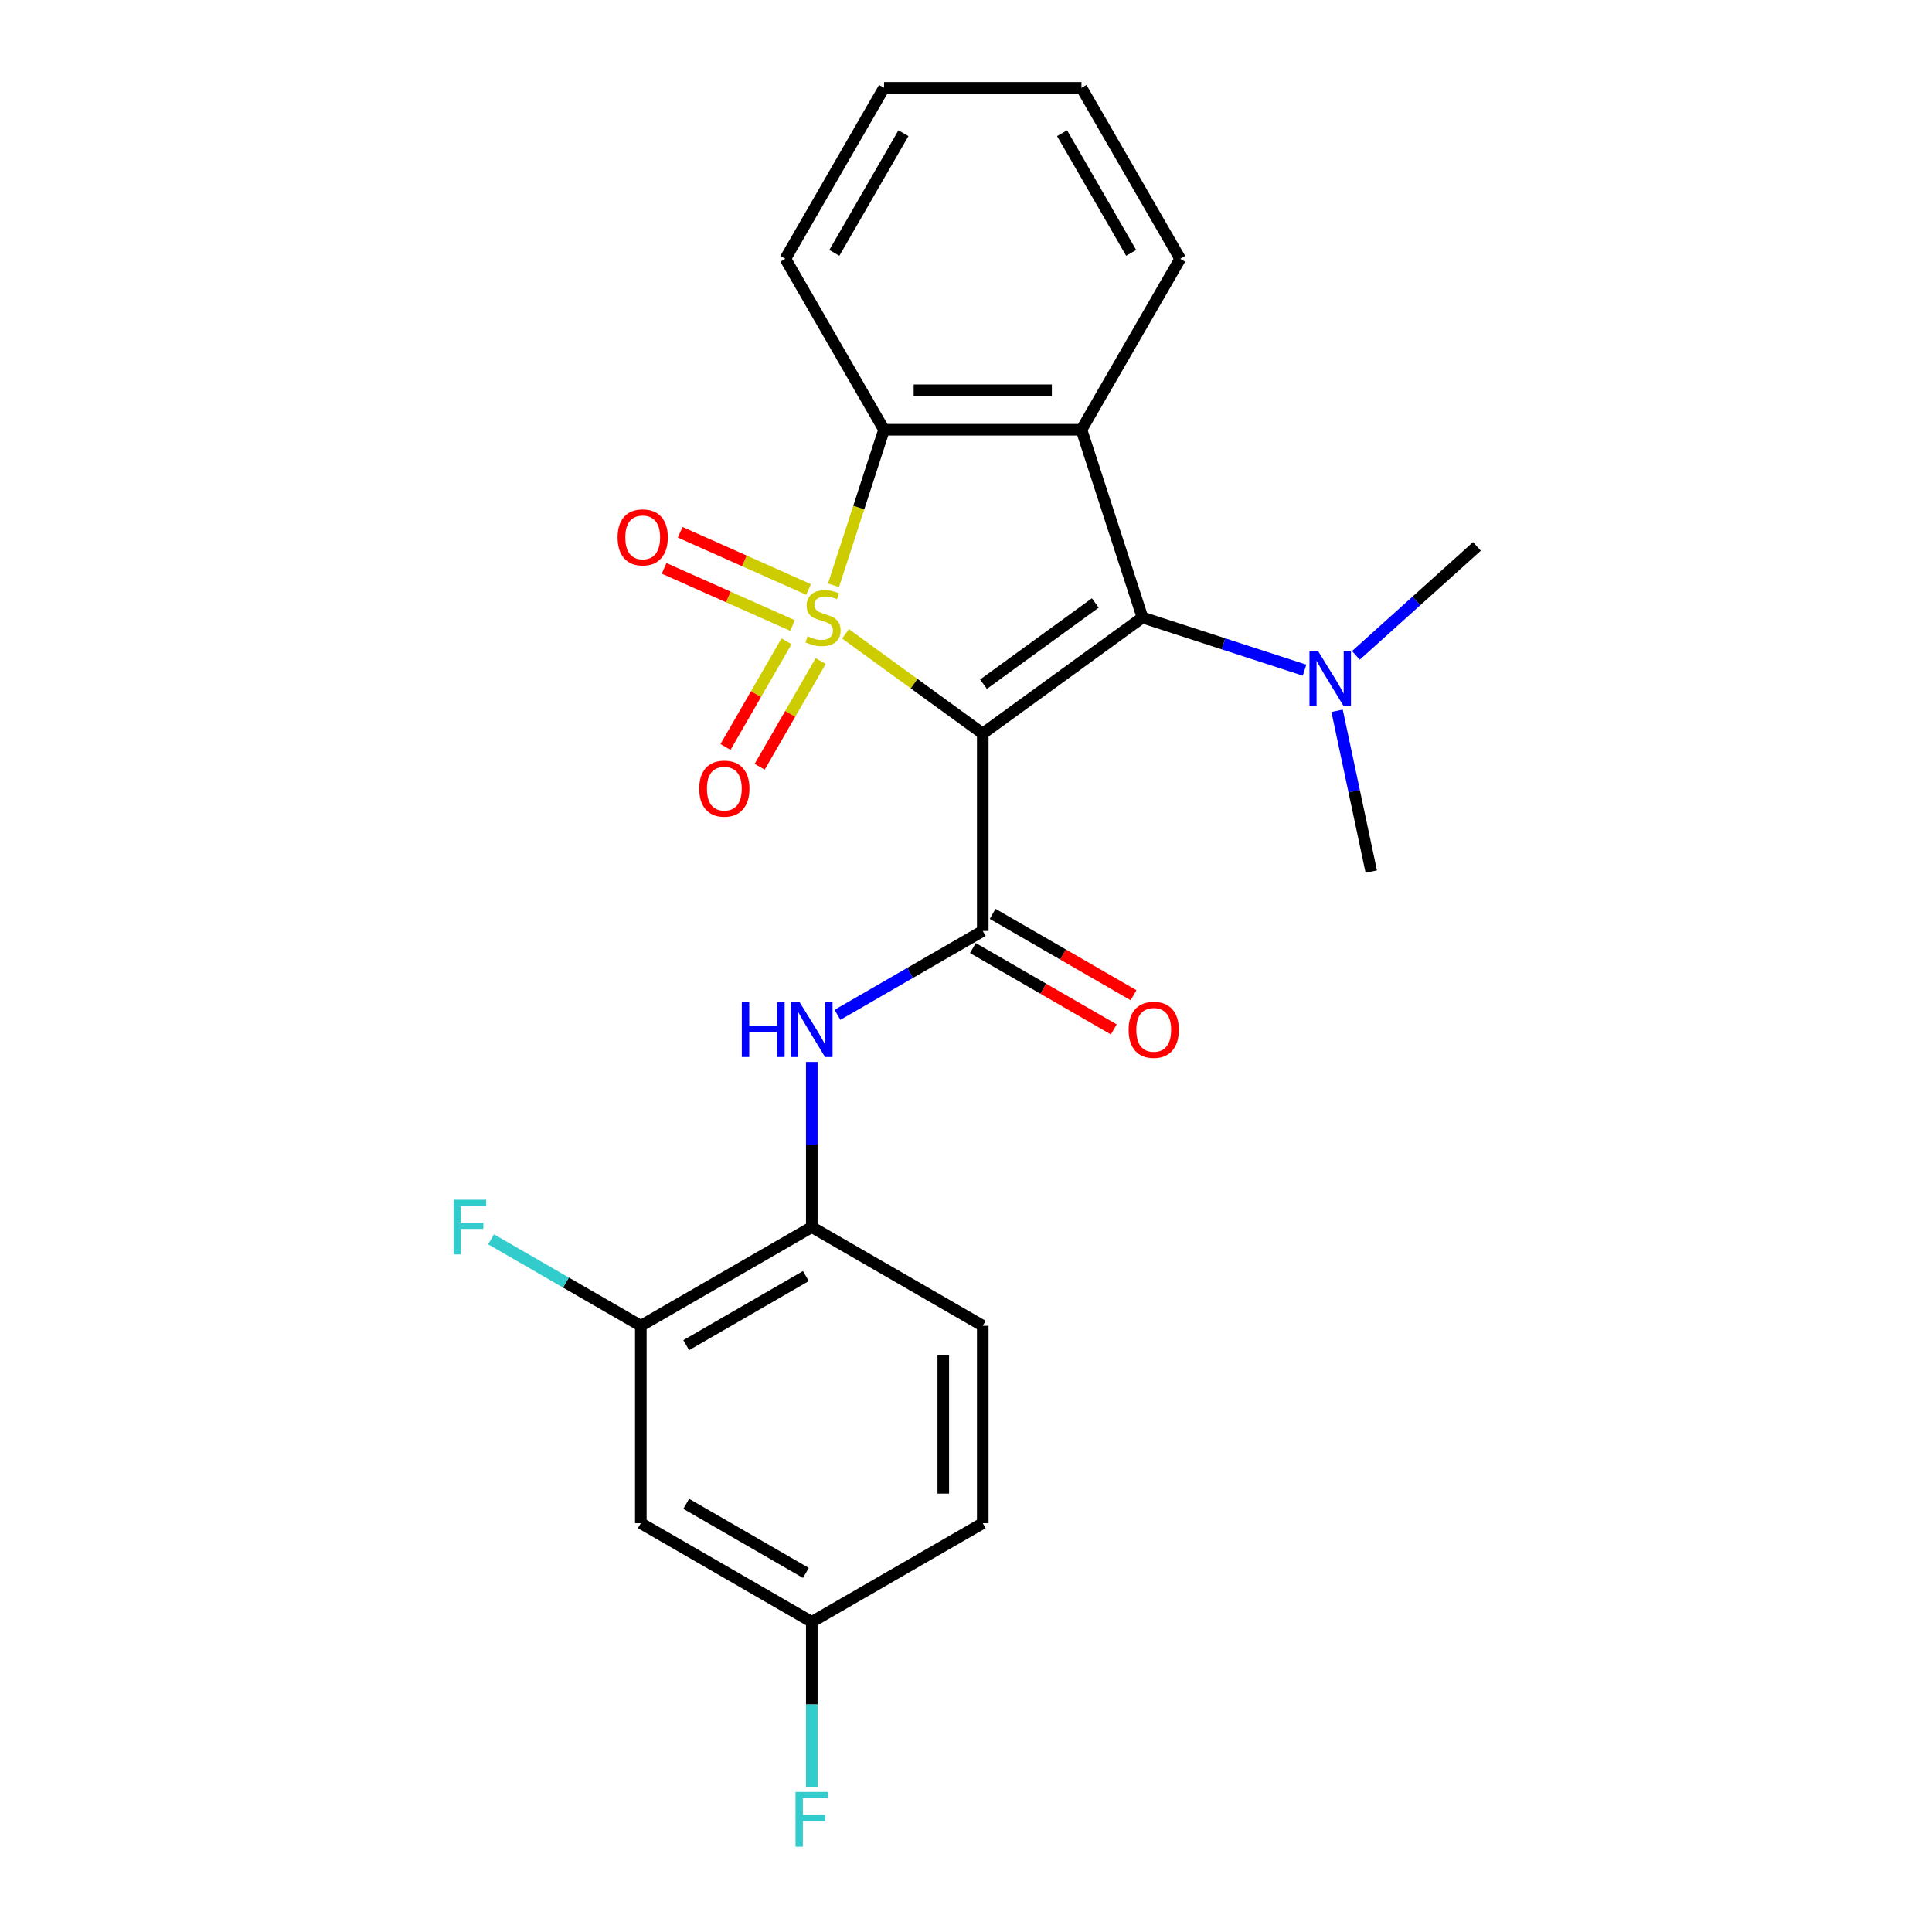 <?xml version='1.0' encoding='iso-8859-1'?>
<svg version='1.1' baseProfile='full'
              xmlns='http://www.w3.org/2000/svg'
                      xmlns:rdkit='http://www.rdkit.org/xml'
                      xmlns:xlink='http://www.w3.org/1999/xlink'
                  xml:space='preserve'
width='1000px' height='1000px' viewBox='0 0 1000 1000'>
<!-- END OF HEADER -->
<rect style='opacity:1.0;fill:#FFFFFF;stroke:none' width='1000' height='1000' x='0' y='0'> </rect>
<path class='bond-0' d='M 437.641,328.071 L 473.157,353.875' style='fill:none;fill-rule:evenodd;stroke:#CCCC00;stroke-width:6px;stroke-linecap:butt;stroke-linejoin:miter;stroke-opacity:1' />
<path class='bond-0' d='M 473.157,353.875 L 508.673,379.678' style='fill:none;fill-rule:evenodd;stroke:#000000;stroke-width:6px;stroke-linecap:butt;stroke-linejoin:miter;stroke-opacity:1' />
<path class='bond-4' d='M 431.424,302.943 L 444.503,262.69' style='fill:none;fill-rule:evenodd;stroke:#CCCC00;stroke-width:6px;stroke-linecap:butt;stroke-linejoin:miter;stroke-opacity:1' />
<path class='bond-4' d='M 444.503,262.69 L 457.582,222.438' style='fill:none;fill-rule:evenodd;stroke:#000000;stroke-width:6px;stroke-linecap:butt;stroke-linejoin:miter;stroke-opacity:1' />
<path class='bond-6' d='M 407.092,331.943 L 391.305,359.286' style='fill:none;fill-rule:evenodd;stroke:#CCCC00;stroke-width:6px;stroke-linecap:butt;stroke-linejoin:miter;stroke-opacity:1' />
<path class='bond-6' d='M 391.305,359.286 L 375.519,386.629' style='fill:none;fill-rule:evenodd;stroke:#FF0000;stroke-width:6px;stroke-linecap:butt;stroke-linejoin:miter;stroke-opacity:1' />
<path class='bond-6' d='M 424.79,342.161 L 409.003,369.504' style='fill:none;fill-rule:evenodd;stroke:#CCCC00;stroke-width:6px;stroke-linecap:butt;stroke-linejoin:miter;stroke-opacity:1' />
<path class='bond-6' d='M 409.003,369.504 L 393.217,396.847' style='fill:none;fill-rule:evenodd;stroke:#FF0000;stroke-width:6px;stroke-linecap:butt;stroke-linejoin:miter;stroke-opacity:1' />
<path class='bond-7' d='M 418.528,305.103 L 385.29,290.304' style='fill:none;fill-rule:evenodd;stroke:#CCCC00;stroke-width:6px;stroke-linecap:butt;stroke-linejoin:miter;stroke-opacity:1' />
<path class='bond-7' d='M 385.29,290.304 L 352.052,275.506' style='fill:none;fill-rule:evenodd;stroke:#FF0000;stroke-width:6px;stroke-linecap:butt;stroke-linejoin:miter;stroke-opacity:1' />
<path class='bond-7' d='M 410.216,323.772 L 376.978,308.974' style='fill:none;fill-rule:evenodd;stroke:#CCCC00;stroke-width:6px;stroke-linecap:butt;stroke-linejoin:miter;stroke-opacity:1' />
<path class='bond-7' d='M 376.978,308.974 L 343.739,294.175' style='fill:none;fill-rule:evenodd;stroke:#FF0000;stroke-width:6px;stroke-linecap:butt;stroke-linejoin:miter;stroke-opacity:1' />
<path class='bond-1' d='M 508.673,379.678 L 591.339,319.618' style='fill:none;fill-rule:evenodd;stroke:#000000;stroke-width:6px;stroke-linecap:butt;stroke-linejoin:miter;stroke-opacity:1' />
<path class='bond-1' d='M 509.061,354.136 L 566.927,312.094' style='fill:none;fill-rule:evenodd;stroke:#000000;stroke-width:6px;stroke-linecap:butt;stroke-linejoin:miter;stroke-opacity:1' />
<path class='bond-2' d='M 508.673,379.678 L 508.673,481.86' style='fill:none;fill-rule:evenodd;stroke:#000000;stroke-width:6px;stroke-linecap:butt;stroke-linejoin:miter;stroke-opacity:1' />
<path class='bond-9' d='M 591.339,319.618 L 633.282,333.246' style='fill:none;fill-rule:evenodd;stroke:#000000;stroke-width:6px;stroke-linecap:butt;stroke-linejoin:miter;stroke-opacity:1' />
<path class='bond-9' d='M 633.282,333.246 L 675.225,346.874' style='fill:none;fill-rule:evenodd;stroke:#0000FF;stroke-width:6px;stroke-linecap:butt;stroke-linejoin:miter;stroke-opacity:1' />
<path class='bond-24' d='M 591.339,319.618 L 559.763,222.438' style='fill:none;fill-rule:evenodd;stroke:#000000;stroke-width:6px;stroke-linecap:butt;stroke-linejoin:miter;stroke-opacity:1' />
<path class='bond-5' d='M 508.673,481.86 L 471.074,503.567' style='fill:none;fill-rule:evenodd;stroke:#000000;stroke-width:6px;stroke-linecap:butt;stroke-linejoin:miter;stroke-opacity:1' />
<path class='bond-5' d='M 471.074,503.567 L 433.476,525.275' style='fill:none;fill-rule:evenodd;stroke:#0000FF;stroke-width:6px;stroke-linecap:butt;stroke-linejoin:miter;stroke-opacity:1' />
<path class='bond-12' d='M 503.564,490.709 L 540.032,511.764' style='fill:none;fill-rule:evenodd;stroke:#000000;stroke-width:6px;stroke-linecap:butt;stroke-linejoin:miter;stroke-opacity:1' />
<path class='bond-12' d='M 540.032,511.764 L 576.501,532.819' style='fill:none;fill-rule:evenodd;stroke:#FF0000;stroke-width:6px;stroke-linecap:butt;stroke-linejoin:miter;stroke-opacity:1' />
<path class='bond-12' d='M 513.782,473.011 L 550.25,494.066' style='fill:none;fill-rule:evenodd;stroke:#000000;stroke-width:6px;stroke-linecap:butt;stroke-linejoin:miter;stroke-opacity:1' />
<path class='bond-12' d='M 550.25,494.066 L 586.719,515.121' style='fill:none;fill-rule:evenodd;stroke:#FF0000;stroke-width:6px;stroke-linecap:butt;stroke-linejoin:miter;stroke-opacity:1' />
<path class='bond-3' d='M 559.763,222.438 L 457.582,222.438' style='fill:none;fill-rule:evenodd;stroke:#000000;stroke-width:6px;stroke-linecap:butt;stroke-linejoin:miter;stroke-opacity:1' />
<path class='bond-3' d='M 544.436,202.001 L 472.909,202.001' style='fill:none;fill-rule:evenodd;stroke:#000000;stroke-width:6px;stroke-linecap:butt;stroke-linejoin:miter;stroke-opacity:1' />
<path class='bond-16' d='M 559.763,222.438 L 610.854,133.946' style='fill:none;fill-rule:evenodd;stroke:#000000;stroke-width:6px;stroke-linecap:butt;stroke-linejoin:miter;stroke-opacity:1' />
<path class='bond-18' d='M 457.582,222.438 L 406.492,133.946' style='fill:none;fill-rule:evenodd;stroke:#000000;stroke-width:6px;stroke-linecap:butt;stroke-linejoin:miter;stroke-opacity:1' />
<path class='bond-8' d='M 420.181,549.665 L 420.181,592.398' style='fill:none;fill-rule:evenodd;stroke:#0000FF;stroke-width:6px;stroke-linecap:butt;stroke-linejoin:miter;stroke-opacity:1' />
<path class='bond-8' d='M 420.181,592.398 L 420.181,635.132' style='fill:none;fill-rule:evenodd;stroke:#000000;stroke-width:6px;stroke-linecap:butt;stroke-linejoin:miter;stroke-opacity:1' />
<path class='bond-10' d='M 420.181,635.132 L 331.69,686.222' style='fill:none;fill-rule:evenodd;stroke:#000000;stroke-width:6px;stroke-linecap:butt;stroke-linejoin:miter;stroke-opacity:1' />
<path class='bond-10' d='M 417.126,660.493 L 355.182,696.257' style='fill:none;fill-rule:evenodd;stroke:#000000;stroke-width:6px;stroke-linecap:butt;stroke-linejoin:miter;stroke-opacity:1' />
<path class='bond-13' d='M 420.181,635.132 L 508.673,686.222' style='fill:none;fill-rule:evenodd;stroke:#000000;stroke-width:6px;stroke-linecap:butt;stroke-linejoin:miter;stroke-opacity:1' />
<path class='bond-20' d='M 692.072,367.908 L 700.918,409.525' style='fill:none;fill-rule:evenodd;stroke:#0000FF;stroke-width:6px;stroke-linecap:butt;stroke-linejoin:miter;stroke-opacity:1' />
<path class='bond-20' d='M 700.918,409.525 L 709.764,451.142' style='fill:none;fill-rule:evenodd;stroke:#000000;stroke-width:6px;stroke-linecap:butt;stroke-linejoin:miter;stroke-opacity:1' />
<path class='bond-21' d='M 701.814,339.223 L 733.134,311.022' style='fill:none;fill-rule:evenodd;stroke:#0000FF;stroke-width:6px;stroke-linecap:butt;stroke-linejoin:miter;stroke-opacity:1' />
<path class='bond-21' d='M 733.134,311.022 L 764.455,282.821' style='fill:none;fill-rule:evenodd;stroke:#000000;stroke-width:6px;stroke-linecap:butt;stroke-linejoin:miter;stroke-opacity:1' />
<path class='bond-11' d='M 331.69,686.222 L 331.69,788.403' style='fill:none;fill-rule:evenodd;stroke:#000000;stroke-width:6px;stroke-linecap:butt;stroke-linejoin:miter;stroke-opacity:1' />
<path class='bond-15' d='M 331.69,686.222 L 292.931,663.845' style='fill:none;fill-rule:evenodd;stroke:#000000;stroke-width:6px;stroke-linecap:butt;stroke-linejoin:miter;stroke-opacity:1' />
<path class='bond-15' d='M 292.931,663.845 L 254.173,641.468' style='fill:none;fill-rule:evenodd;stroke:#33CCCC;stroke-width:6px;stroke-linecap:butt;stroke-linejoin:miter;stroke-opacity:1' />
<path class='bond-26' d='M 331.69,788.403 L 420.181,839.494' style='fill:none;fill-rule:evenodd;stroke:#000000;stroke-width:6px;stroke-linecap:butt;stroke-linejoin:miter;stroke-opacity:1' />
<path class='bond-26' d='M 355.182,778.369 L 417.126,814.132' style='fill:none;fill-rule:evenodd;stroke:#000000;stroke-width:6px;stroke-linecap:butt;stroke-linejoin:miter;stroke-opacity:1' />
<path class='bond-17' d='M 508.673,686.222 L 508.673,788.403' style='fill:none;fill-rule:evenodd;stroke:#000000;stroke-width:6px;stroke-linecap:butt;stroke-linejoin:miter;stroke-opacity:1' />
<path class='bond-17' d='M 488.237,701.549 L 488.237,773.076' style='fill:none;fill-rule:evenodd;stroke:#000000;stroke-width:6px;stroke-linecap:butt;stroke-linejoin:miter;stroke-opacity:1' />
<path class='bond-14' d='M 420.181,839.494 L 508.673,788.403' style='fill:none;fill-rule:evenodd;stroke:#000000;stroke-width:6px;stroke-linecap:butt;stroke-linejoin:miter;stroke-opacity:1' />
<path class='bond-19' d='M 420.181,839.494 L 420.181,882.227' style='fill:none;fill-rule:evenodd;stroke:#000000;stroke-width:6px;stroke-linecap:butt;stroke-linejoin:miter;stroke-opacity:1' />
<path class='bond-19' d='M 420.181,882.227 L 420.181,924.961' style='fill:none;fill-rule:evenodd;stroke:#33CCCC;stroke-width:6px;stroke-linecap:butt;stroke-linejoin:miter;stroke-opacity:1' />
<path class='bond-25' d='M 610.854,133.946 L 559.763,45.455' style='fill:none;fill-rule:evenodd;stroke:#000000;stroke-width:6px;stroke-linecap:butt;stroke-linejoin:miter;stroke-opacity:1' />
<path class='bond-25' d='M 585.492,130.89 L 549.729,68.946' style='fill:none;fill-rule:evenodd;stroke:#000000;stroke-width:6px;stroke-linecap:butt;stroke-linejoin:miter;stroke-opacity:1' />
<path class='bond-23' d='M 406.492,133.946 L 457.582,45.455' style='fill:none;fill-rule:evenodd;stroke:#000000;stroke-width:6px;stroke-linecap:butt;stroke-linejoin:miter;stroke-opacity:1' />
<path class='bond-23' d='M 431.854,130.89 L 467.617,68.946' style='fill:none;fill-rule:evenodd;stroke:#000000;stroke-width:6px;stroke-linecap:butt;stroke-linejoin:miter;stroke-opacity:1' />
<path class='bond-22' d='M 559.763,45.455 L 457.582,45.455' style='fill:none;fill-rule:evenodd;stroke:#000000;stroke-width:6px;stroke-linecap:butt;stroke-linejoin:miter;stroke-opacity:1' />
<path  class='atom-0' d='M 418.007 329.338
Q 418.327 329.458, 419.647 330.018
Q 420.967 330.578, 422.407 330.938
Q 423.887 331.258, 425.327 331.258
Q 428.007 331.258, 429.567 329.978
Q 431.127 328.658, 431.127 326.378
Q 431.127 324.818, 430.327 323.858
Q 429.567 322.898, 428.367 322.378
Q 427.167 321.858, 425.167 321.258
Q 422.647 320.498, 421.127 319.778
Q 419.647 319.058, 418.567 317.538
Q 417.527 316.018, 417.527 313.458
Q 417.527 309.898, 419.927 307.698
Q 422.367 305.498, 427.167 305.498
Q 430.447 305.498, 434.167 307.058
L 433.247 310.138
Q 429.847 308.738, 427.287 308.738
Q 424.527 308.738, 423.007 309.898
Q 421.487 311.018, 421.527 312.978
Q 421.527 314.498, 422.287 315.418
Q 423.087 316.338, 424.207 316.858
Q 425.367 317.378, 427.287 317.978
Q 429.847 318.778, 431.367 319.578
Q 432.887 320.378, 433.967 322.018
Q 435.087 323.618, 435.087 326.378
Q 435.087 330.298, 432.447 332.418
Q 429.847 334.498, 425.487 334.498
Q 422.967 334.498, 421.047 333.938
Q 419.167 333.418, 416.927 332.498
L 418.007 329.338
' fill='#CCCC00'/>
<path  class='atom-6' d='M 383.961 518.79
L 387.801 518.79
L 387.801 530.83
L 402.281 530.83
L 402.281 518.79
L 406.121 518.79
L 406.121 547.11
L 402.281 547.11
L 402.281 534.03
L 387.801 534.03
L 387.801 547.11
L 383.961 547.11
L 383.961 518.79
' fill='#0000FF'/>
<path  class='atom-6' d='M 413.921 518.79
L 423.201 533.79
Q 424.121 535.27, 425.601 537.95
Q 427.081 540.63, 427.161 540.79
L 427.161 518.79
L 430.921 518.79
L 430.921 547.11
L 427.041 547.11
L 417.081 530.71
Q 415.921 528.79, 414.681 526.59
Q 413.481 524.39, 413.121 523.71
L 413.121 547.11
L 409.441 547.11
L 409.441 518.79
L 413.921 518.79
' fill='#0000FF'/>
<path  class='atom-7' d='M 361.916 408.189
Q 361.916 401.389, 365.276 397.589
Q 368.636 393.789, 374.916 393.789
Q 381.196 393.789, 384.556 397.589
Q 387.916 401.389, 387.916 408.189
Q 387.916 415.069, 384.516 418.989
Q 381.116 422.869, 374.916 422.869
Q 368.676 422.869, 365.276 418.989
Q 361.916 415.109, 361.916 408.189
M 374.916 419.669
Q 379.236 419.669, 381.556 416.789
Q 383.916 413.869, 383.916 408.189
Q 383.916 402.629, 381.556 399.829
Q 379.236 396.989, 374.916 396.989
Q 370.596 396.989, 368.236 399.789
Q 365.916 402.589, 365.916 408.189
Q 365.916 413.909, 368.236 416.789
Q 370.596 419.669, 374.916 419.669
' fill='#FF0000'/>
<path  class='atom-8' d='M 319.659 278.137
Q 319.659 271.337, 323.019 267.537
Q 326.379 263.737, 332.659 263.737
Q 338.939 263.737, 342.299 267.537
Q 345.659 271.337, 345.659 278.137
Q 345.659 285.017, 342.259 288.937
Q 338.859 292.817, 332.659 292.817
Q 326.419 292.817, 323.019 288.937
Q 319.659 285.057, 319.659 278.137
M 332.659 289.617
Q 336.979 289.617, 339.299 286.737
Q 341.659 283.817, 341.659 278.137
Q 341.659 272.577, 339.299 269.777
Q 336.979 266.937, 332.659 266.937
Q 328.339 266.937, 325.979 269.737
Q 323.659 272.537, 323.659 278.137
Q 323.659 283.857, 325.979 286.737
Q 328.339 289.617, 332.659 289.617
' fill='#FF0000'/>
<path  class='atom-10' d='M 682.259 337.034
L 691.539 352.034
Q 692.459 353.514, 693.939 356.194
Q 695.419 358.874, 695.499 359.034
L 695.499 337.034
L 699.259 337.034
L 699.259 365.354
L 695.379 365.354
L 685.419 348.954
Q 684.259 347.034, 683.019 344.834
Q 681.819 342.634, 681.459 341.954
L 681.459 365.354
L 677.779 365.354
L 677.779 337.034
L 682.259 337.034
' fill='#0000FF'/>
<path  class='atom-13' d='M 584.164 533.03
Q 584.164 526.23, 587.524 522.43
Q 590.884 518.63, 597.164 518.63
Q 603.444 518.63, 606.804 522.43
Q 610.164 526.23, 610.164 533.03
Q 610.164 539.91, 606.764 543.83
Q 603.364 547.71, 597.164 547.71
Q 590.924 547.71, 587.524 543.83
Q 584.164 539.95, 584.164 533.03
M 597.164 544.51
Q 601.484 544.51, 603.804 541.63
Q 606.164 538.71, 606.164 533.03
Q 606.164 527.47, 603.804 524.67
Q 601.484 521.83, 597.164 521.83
Q 592.844 521.83, 590.484 524.63
Q 588.164 527.43, 588.164 533.03
Q 588.164 538.75, 590.484 541.63
Q 592.844 544.51, 597.164 544.51
' fill='#FF0000'/>
<path  class='atom-16' d='M 234.778 620.972
L 251.618 620.972
L 251.618 624.212
L 238.578 624.212
L 238.578 632.812
L 250.178 632.812
L 250.178 636.092
L 238.578 636.092
L 238.578 649.292
L 234.778 649.292
L 234.778 620.972
' fill='#33CCCC'/>
<path  class='atom-20' d='M 411.761 927.515
L 428.601 927.515
L 428.601 930.755
L 415.561 930.755
L 415.561 939.355
L 427.161 939.355
L 427.161 942.635
L 415.561 942.635
L 415.561 955.835
L 411.761 955.835
L 411.761 927.515
' fill='#33CCCC'/>
</svg>
